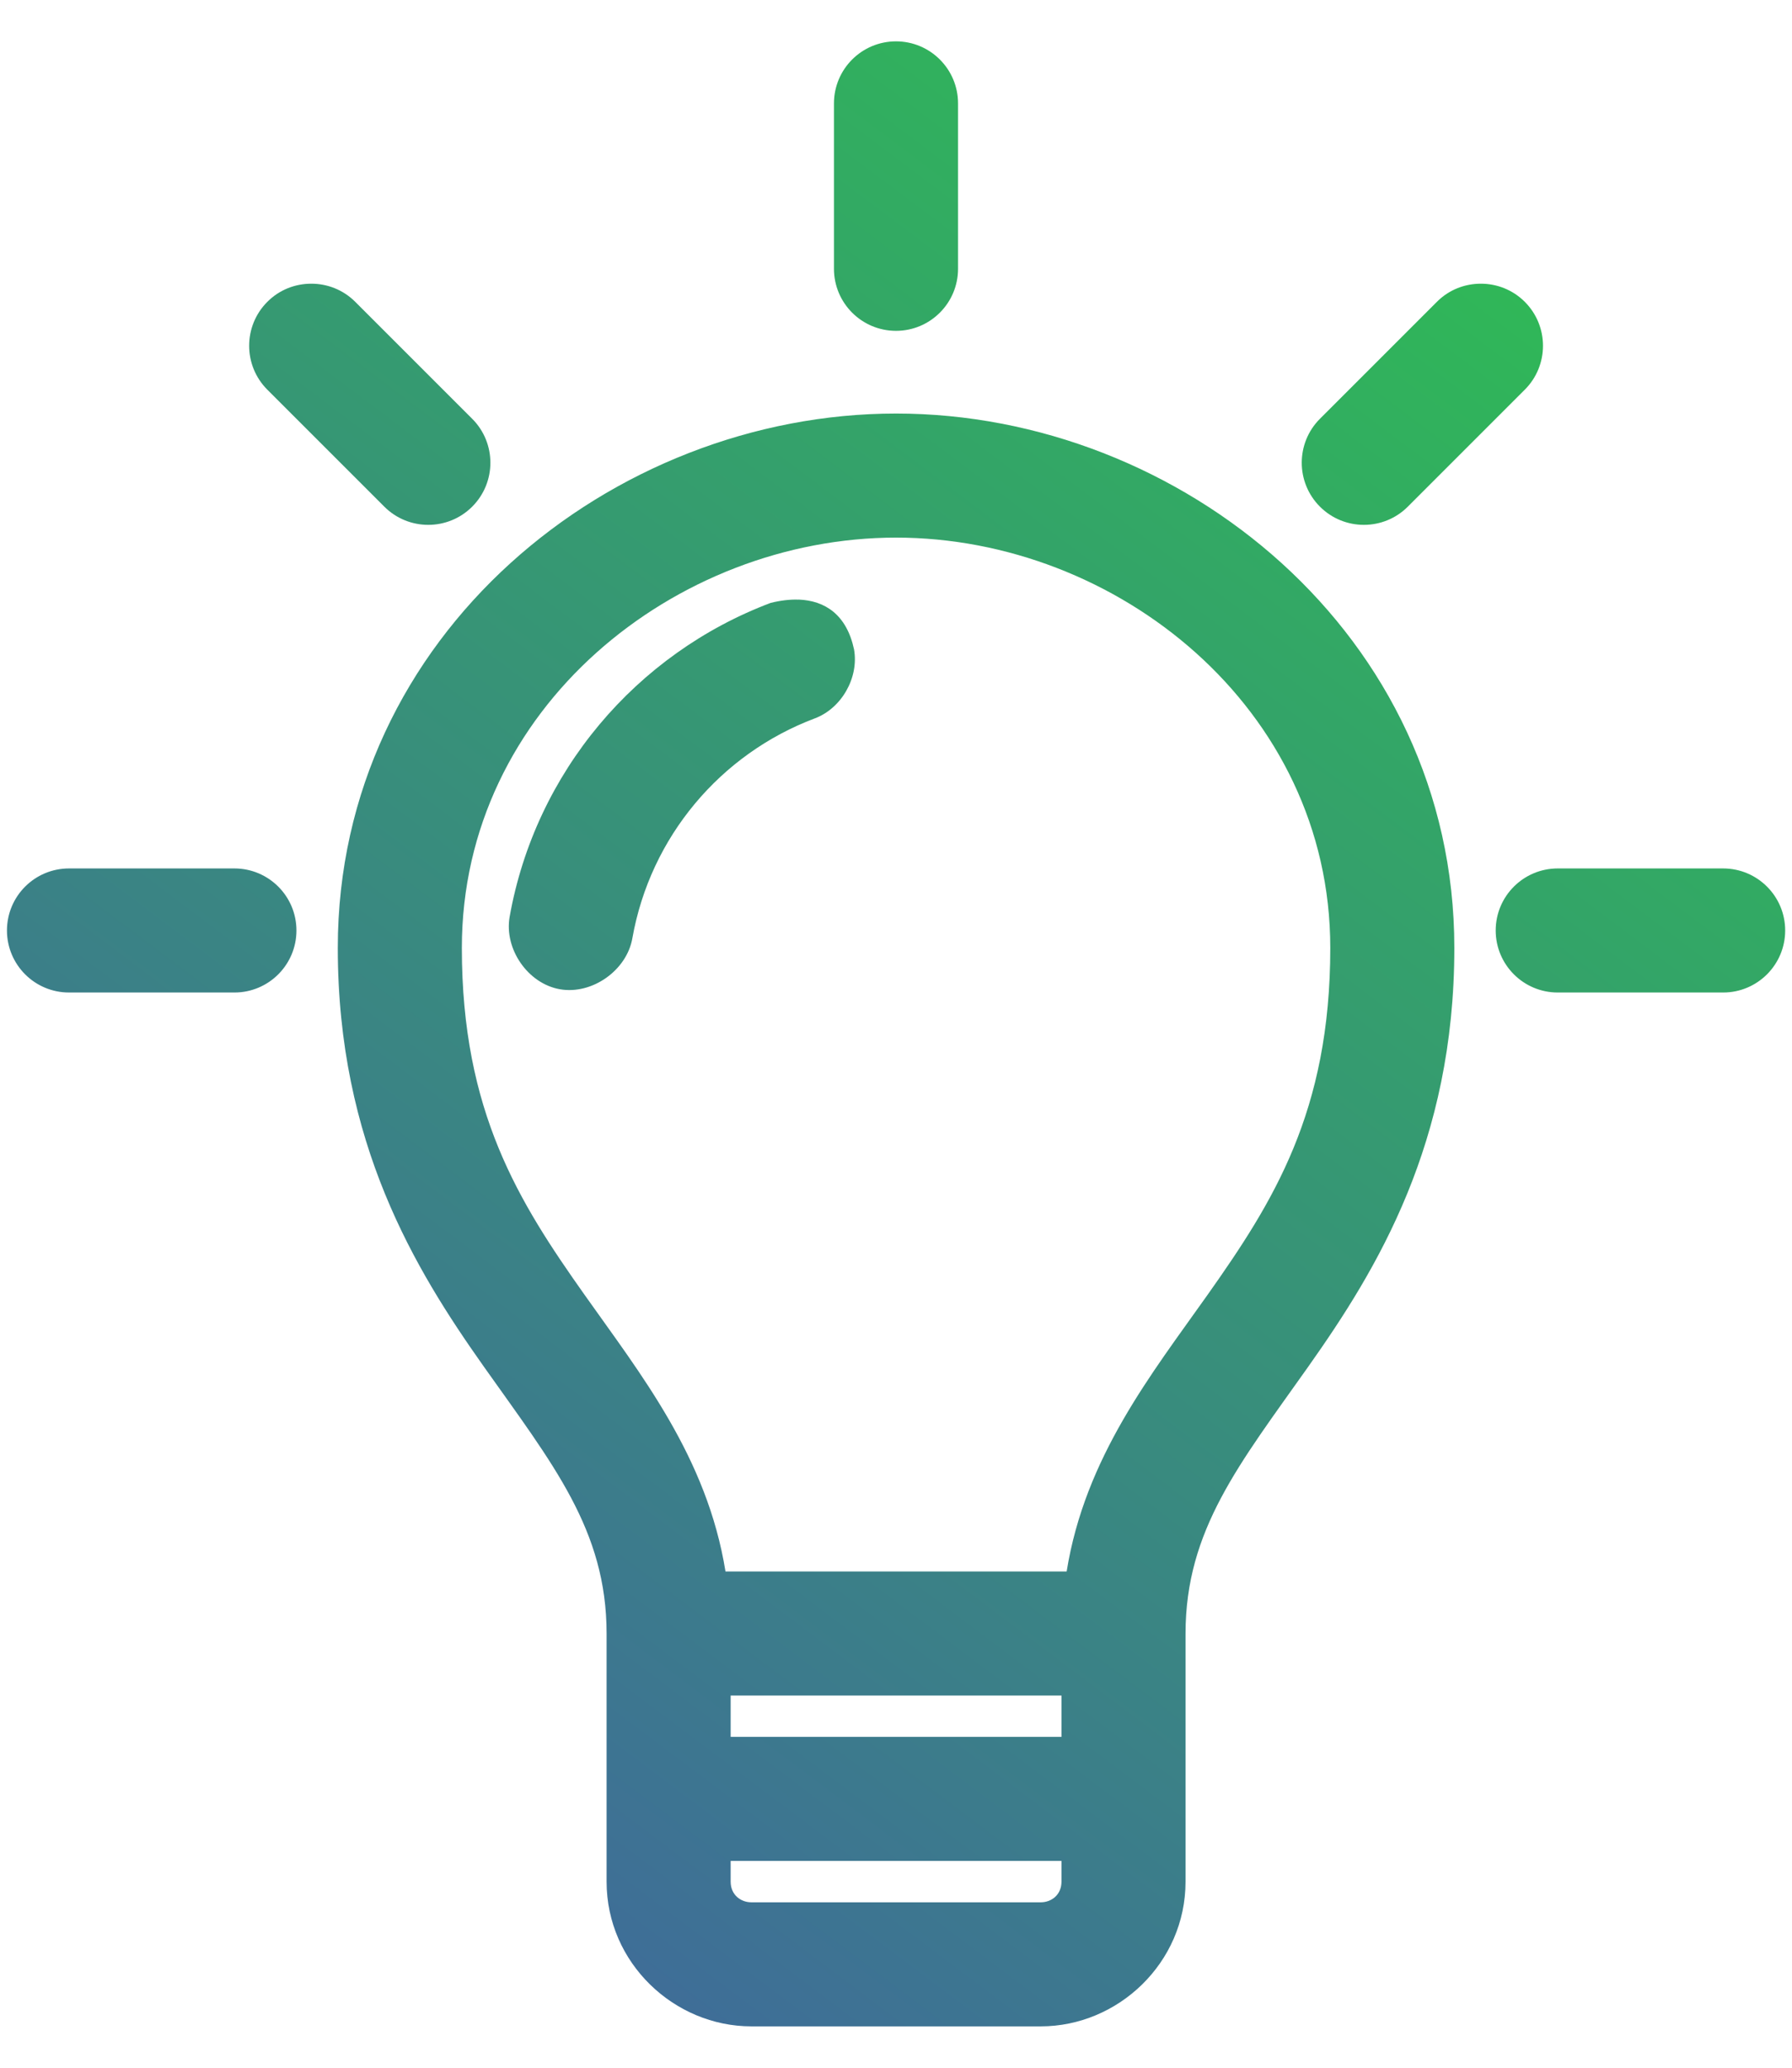 <svg height="30" viewBox="0 0 26 30" width="26" xmlns="http://www.w3.org/2000/svg" xmlns:xlink="http://www.w3.org/1999/xlink"><linearGradient id="a" x1="18.966%" x2="79.606%" y1="90.827%" y2="10.257%"><stop offset="0" stop-color="#3f6c99"/><stop offset="1" stop-color="#2fb956"/></linearGradient><path d="m15.0.6c-.497 0-.9.403-.9.9v2.4c0 .497.403.9.9.9s.9-.403.9-.9v-2.4c0-.497-.403-.9-.9-.9zm-8.484 3.516c-.231 0-.462.087-.637.263-.352.352-.352.923 0 1.275l1.697 1.697c.352.352.923.352 1.275 0s.352-.923 0-1.275l-1.697-1.697c-.176-.176-.407-.263-.637-.263zm16.969 0c-.231 0-.462.087-.637.263l-1.697 1.697c-.352.352-.352.923 0 1.275s.923.352 1.275 0l1.697-1.697c.352-.352.352-.923 0-1.275-.176-.176-.407-.263-.637-.263zm-8.484 1.884c-4.124 0-8.1 3.208-8.1 7.753 0 2.829 1.12 4.663 2.119 6.075s1.781 2.37 1.781 3.872v3.6c0 1.182.983 2.1 2.1 2.1h4.2c1.117 0 2.1-.918 2.1-2.1v-3.6c0-1.502.783-2.46 1.781-3.872s2.119-3.246 2.119-6.075c0-4.544-3.976-7.753-8.1-7.753zm0 1.8c3.193 0 6.3 2.468 6.3 5.953 0 2.38-.83 3.688-1.781 5.034-.812 1.148-1.777 2.354-2.044 4.013h-4.95c-.267-1.658-1.232-2.864-2.044-4.013-.952-1.346-1.781-2.654-1.781-5.034 0-3.485 3.107-5.953 6.3-5.953zm-1.416.9c-.128-.005-.265.013-.403.047-1.952.736-3.415 2.456-3.788 4.556-.081.466.265.969.731 1.05s.969-.274 1.05-.741c.261-1.472 1.28-2.673 2.644-3.188.391-.145.645-.592.572-1.003-.108-.504-.422-.708-.806-.722zm-10.584 3.9c-.497 0-.9.403-.9.9s.403.9.9.9h2.4c.497 0 .9-.403.9-.9s-.403-.9-.9-.9zm21.6 0c-.497 0-.9.403-.9.9s.403.9.9.9h2.4c.497 0 .9-.403.9-.9s-.403-.9-.9-.9zm-12 12h4.8v.6h-4.8zm0 2.4h4.8v.3c0 .196-.151.3-.3.3h-4.2c-.149 0-.3-.104-.3-.3z" fill="url(#a)" fill-rule="evenodd" transform="translate(-2)"/></svg>
